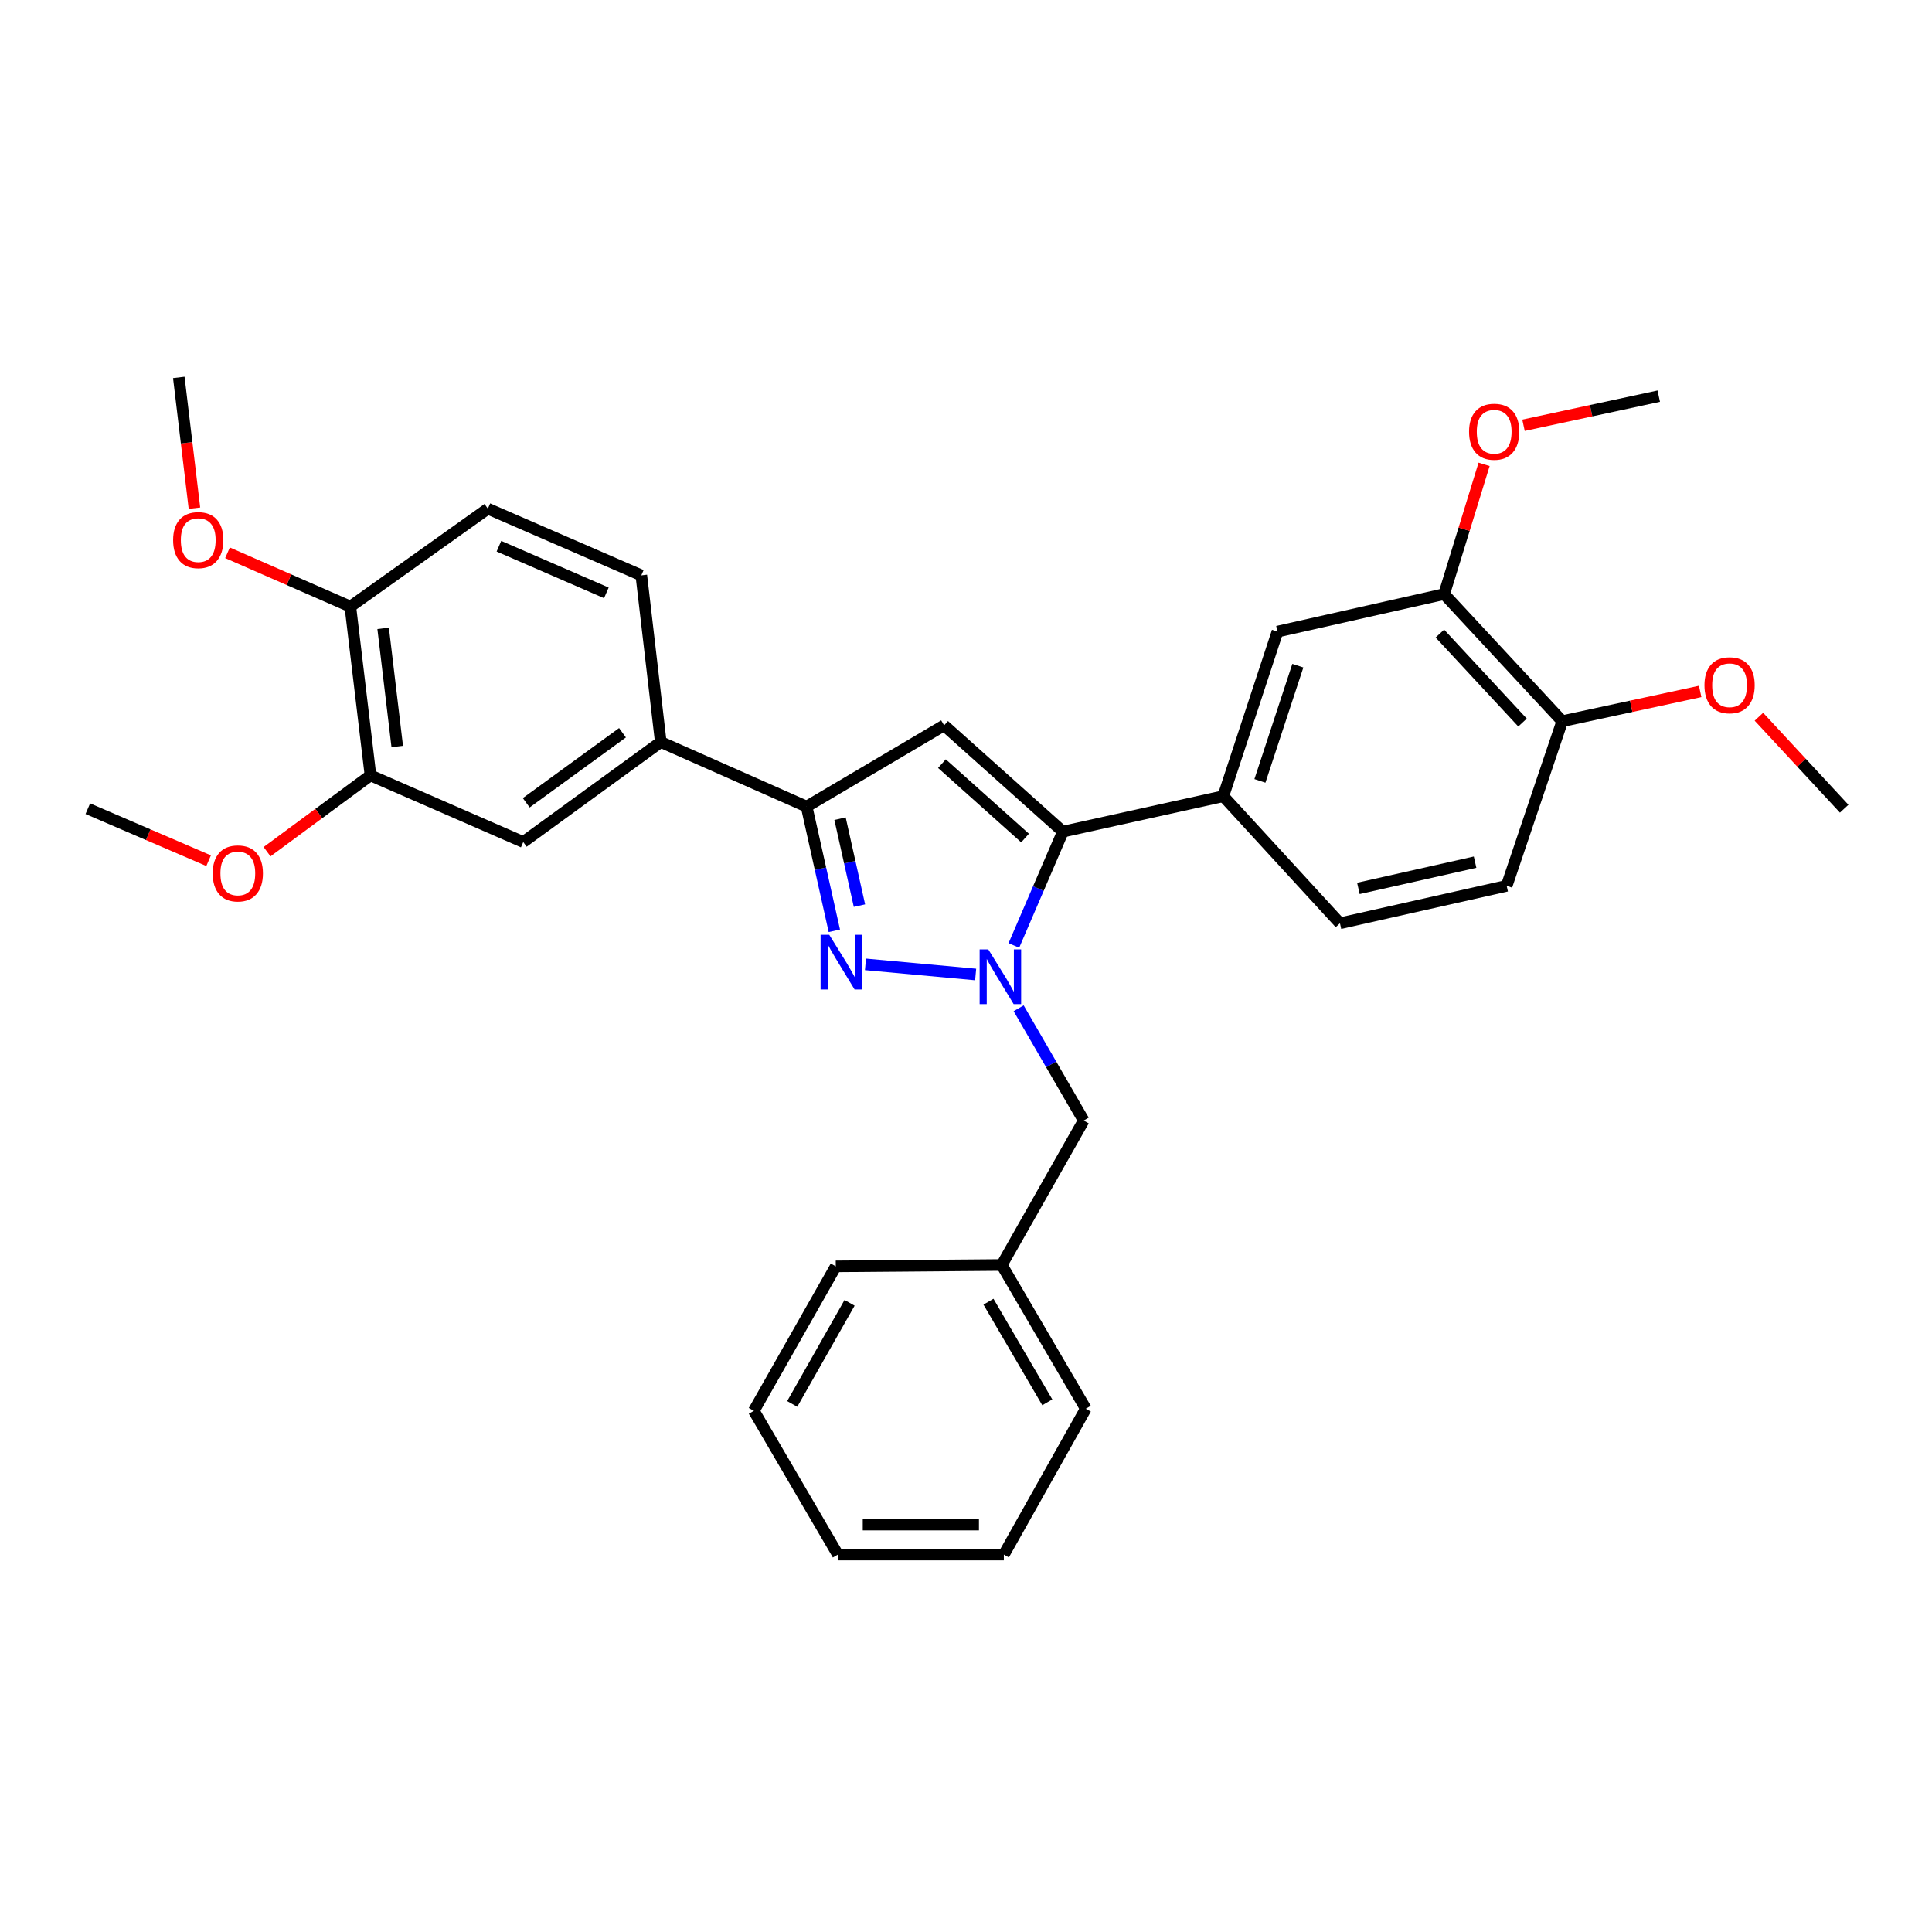 <?xml version='1.0' encoding='iso-8859-1'?>
<svg version='1.1' baseProfile='full'
              xmlns='http://www.w3.org/2000/svg'
                      xmlns:rdkit='http://www.rdkit.org/xml'
                      xmlns:xlink='http://www.w3.org/1999/xlink'
                  xml:space='preserve'
width='1000px' height='1000px' viewBox='0 0 1000 1000'>
<!-- END OF HEADER -->
<rect style='opacity:1.0;fill:#FFFFFF;stroke:none' width='1000' height='1000' x='0' y='0'> </rect>
<path class='bond-0' d='M 504.995,504.395 L 447.964,499.155' style='fill:none;fill-rule:evenodd;stroke:#0000FF;stroke-width:6px;stroke-linecap:butt;stroke-linejoin:miter;stroke-opacity:1' />
<path class='bond-1' d='M 524.778,489.367 L 537.461,459.909' style='fill:none;fill-rule:evenodd;stroke:#0000FF;stroke-width:6px;stroke-linecap:butt;stroke-linejoin:miter;stroke-opacity:1' />
<path class='bond-1' d='M 537.461,459.909 L 550.144,430.451' style='fill:none;fill-rule:evenodd;stroke:#000000;stroke-width:6px;stroke-linecap:butt;stroke-linejoin:miter;stroke-opacity:1' />
<path class='bond-7' d='M 527.253,521.882 L 544.089,550.933' style='fill:none;fill-rule:evenodd;stroke:#0000FF;stroke-width:6px;stroke-linecap:butt;stroke-linejoin:miter;stroke-opacity:1' />
<path class='bond-7' d='M 544.089,550.933 L 560.925,579.985' style='fill:none;fill-rule:evenodd;stroke:#000000;stroke-width:6px;stroke-linecap:butt;stroke-linejoin:miter;stroke-opacity:1' />
<path class='bond-3' d='M 431.856,481.785 L 424.676,449.641' style='fill:none;fill-rule:evenodd;stroke:#0000FF;stroke-width:6px;stroke-linecap:butt;stroke-linejoin:miter;stroke-opacity:1' />
<path class='bond-3' d='M 424.676,449.641 L 417.497,417.497' style='fill:none;fill-rule:evenodd;stroke:#000000;stroke-width:6px;stroke-linecap:butt;stroke-linejoin:miter;stroke-opacity:1' />
<path class='bond-3' d='M 444.853,468.758 L 439.827,446.257' style='fill:none;fill-rule:evenodd;stroke:#0000FF;stroke-width:6px;stroke-linecap:butt;stroke-linejoin:miter;stroke-opacity:1' />
<path class='bond-3' d='M 439.827,446.257 L 434.801,423.756' style='fill:none;fill-rule:evenodd;stroke:#000000;stroke-width:6px;stroke-linecap:butt;stroke-linejoin:miter;stroke-opacity:1' />
<path class='bond-2' d='M 550.144,430.451 L 488.676,375.443' style='fill:none;fill-rule:evenodd;stroke:#000000;stroke-width:6px;stroke-linecap:butt;stroke-linejoin:miter;stroke-opacity:1' />
<path class='bond-2' d='M 530.571,433.768 L 487.543,395.262' style='fill:none;fill-rule:evenodd;stroke:#000000;stroke-width:6px;stroke-linecap:butt;stroke-linejoin:miter;stroke-opacity:1' />
<path class='bond-4' d='M 550.144,430.451 L 633.182,412.115' style='fill:none;fill-rule:evenodd;stroke:#000000;stroke-width:6px;stroke-linecap:butt;stroke-linejoin:miter;stroke-opacity:1' />
<path class='bond-31' d='M 488.676,375.443 L 417.497,417.497' style='fill:none;fill-rule:evenodd;stroke:#000000;stroke-width:6px;stroke-linecap:butt;stroke-linejoin:miter;stroke-opacity:1' />
<path class='bond-5' d='M 417.497,417.497 L 342.013,384.059' style='fill:none;fill-rule:evenodd;stroke:#000000;stroke-width:6px;stroke-linecap:butt;stroke-linejoin:miter;stroke-opacity:1' />
<path class='bond-6' d='M 633.182,412.115 L 661.221,326.92' style='fill:none;fill-rule:evenodd;stroke:#000000;stroke-width:6px;stroke-linecap:butt;stroke-linejoin:miter;stroke-opacity:1' />
<path class='bond-6' d='M 652.134,404.189 L 671.761,344.553' style='fill:none;fill-rule:evenodd;stroke:#000000;stroke-width:6px;stroke-linecap:butt;stroke-linejoin:miter;stroke-opacity:1' />
<path class='bond-13' d='M 633.182,412.115 L 693.563,477.895' style='fill:none;fill-rule:evenodd;stroke:#000000;stroke-width:6px;stroke-linecap:butt;stroke-linejoin:miter;stroke-opacity:1' />
<path class='bond-8' d='M 342.013,384.059 L 270.834,435.841' style='fill:none;fill-rule:evenodd;stroke:#000000;stroke-width:6px;stroke-linecap:butt;stroke-linejoin:miter;stroke-opacity:1' />
<path class='bond-8' d='M 322.204,379.272 L 272.378,415.52' style='fill:none;fill-rule:evenodd;stroke:#000000;stroke-width:6px;stroke-linecap:butt;stroke-linejoin:miter;stroke-opacity:1' />
<path class='bond-14' d='M 342.013,384.059 L 331.949,297.795' style='fill:none;fill-rule:evenodd;stroke:#000000;stroke-width:6px;stroke-linecap:butt;stroke-linejoin:miter;stroke-opacity:1' />
<path class='bond-9' d='M 661.221,326.92 L 747.485,307.498' style='fill:none;fill-rule:evenodd;stroke:#000000;stroke-width:6px;stroke-linecap:butt;stroke-linejoin:miter;stroke-opacity:1' />
<path class='bond-17' d='M 560.925,579.985 L 518.509,654.761' style='fill:none;fill-rule:evenodd;stroke:#000000;stroke-width:6px;stroke-linecap:butt;stroke-linejoin:miter;stroke-opacity:1' />
<path class='bond-10' d='M 270.834,435.841 L 191.763,401.334' style='fill:none;fill-rule:evenodd;stroke:#000000;stroke-width:6px;stroke-linecap:butt;stroke-linejoin:miter;stroke-opacity:1' />
<path class='bond-19' d='M 747.485,307.498 L 757.823,273.924' style='fill:none;fill-rule:evenodd;stroke:#000000;stroke-width:6px;stroke-linecap:butt;stroke-linejoin:miter;stroke-opacity:1' />
<path class='bond-19' d='M 757.823,273.924 L 768.162,240.35' style='fill:none;fill-rule:evenodd;stroke:#FF0000;stroke-width:6px;stroke-linecap:butt;stroke-linejoin:miter;stroke-opacity:1' />
<path class='bond-33' d='M 747.485,307.498 L 808.599,373.295' style='fill:none;fill-rule:evenodd;stroke:#000000;stroke-width:6px;stroke-linecap:butt;stroke-linejoin:miter;stroke-opacity:1' />
<path class='bond-33' d='M 745.277,327.932 L 788.057,373.991' style='fill:none;fill-rule:evenodd;stroke:#000000;stroke-width:6px;stroke-linecap:butt;stroke-linejoin:miter;stroke-opacity:1' />
<path class='bond-18' d='M 191.763,401.334 L 164.995,421.085' style='fill:none;fill-rule:evenodd;stroke:#000000;stroke-width:6px;stroke-linecap:butt;stroke-linejoin:miter;stroke-opacity:1' />
<path class='bond-18' d='M 164.995,421.085 L 138.227,440.837' style='fill:none;fill-rule:evenodd;stroke:#FF0000;stroke-width:6px;stroke-linecap:butt;stroke-linejoin:miter;stroke-opacity:1' />
<path class='bond-34' d='M 191.763,401.334 L 181.336,313.975' style='fill:none;fill-rule:evenodd;stroke:#000000;stroke-width:6px;stroke-linecap:butt;stroke-linejoin:miter;stroke-opacity:1' />
<path class='bond-34' d='M 205.614,386.39 L 198.315,325.239' style='fill:none;fill-rule:evenodd;stroke:#000000;stroke-width:6px;stroke-linecap:butt;stroke-linejoin:miter;stroke-opacity:1' />
<path class='bond-11' d='M 808.599,373.295 L 779.844,458.498' style='fill:none;fill-rule:evenodd;stroke:#000000;stroke-width:6px;stroke-linecap:butt;stroke-linejoin:miter;stroke-opacity:1' />
<path class='bond-21' d='M 808.599,373.295 L 844.304,365.592' style='fill:none;fill-rule:evenodd;stroke:#000000;stroke-width:6px;stroke-linecap:butt;stroke-linejoin:miter;stroke-opacity:1' />
<path class='bond-21' d='M 844.304,365.592 L 880.01,357.888' style='fill:none;fill-rule:evenodd;stroke:#FF0000;stroke-width:6px;stroke-linecap:butt;stroke-linejoin:miter;stroke-opacity:1' />
<path class='bond-12' d='M 181.336,313.975 L 252.515,263.296' style='fill:none;fill-rule:evenodd;stroke:#000000;stroke-width:6px;stroke-linecap:butt;stroke-linejoin:miter;stroke-opacity:1' />
<path class='bond-20' d='M 181.336,313.975 L 149.548,300.045' style='fill:none;fill-rule:evenodd;stroke:#000000;stroke-width:6px;stroke-linecap:butt;stroke-linejoin:miter;stroke-opacity:1' />
<path class='bond-20' d='M 149.548,300.045 L 117.759,286.114' style='fill:none;fill-rule:evenodd;stroke:#FF0000;stroke-width:6px;stroke-linecap:butt;stroke-linejoin:miter;stroke-opacity:1' />
<path class='bond-15' d='M 693.563,477.895 L 779.844,458.498' style='fill:none;fill-rule:evenodd;stroke:#000000;stroke-width:6px;stroke-linecap:butt;stroke-linejoin:miter;stroke-opacity:1' />
<path class='bond-15' d='M 703.1,459.839 L 763.497,446.261' style='fill:none;fill-rule:evenodd;stroke:#000000;stroke-width:6px;stroke-linecap:butt;stroke-linejoin:miter;stroke-opacity:1' />
<path class='bond-16' d='M 331.949,297.795 L 252.515,263.296' style='fill:none;fill-rule:evenodd;stroke:#000000;stroke-width:6px;stroke-linecap:butt;stroke-linejoin:miter;stroke-opacity:1' />
<path class='bond-16' d='M 313.849,306.859 L 258.246,282.71' style='fill:none;fill-rule:evenodd;stroke:#000000;stroke-width:6px;stroke-linecap:butt;stroke-linejoin:miter;stroke-opacity:1' />
<path class='bond-22' d='M 518.509,654.761 L 562.003,729.166' style='fill:none;fill-rule:evenodd;stroke:#000000;stroke-width:6px;stroke-linecap:butt;stroke-linejoin:miter;stroke-opacity:1' />
<path class='bond-22' d='M 511.63,673.756 L 542.076,725.84' style='fill:none;fill-rule:evenodd;stroke:#000000;stroke-width:6px;stroke-linecap:butt;stroke-linejoin:miter;stroke-opacity:1' />
<path class='bond-23' d='M 518.509,654.761 L 432.598,655.468' style='fill:none;fill-rule:evenodd;stroke:#000000;stroke-width:6px;stroke-linecap:butt;stroke-linejoin:miter;stroke-opacity:1' />
<path class='bond-24' d='M 107.981,445.498 L 76.718,432.041' style='fill:none;fill-rule:evenodd;stroke:#FF0000;stroke-width:6px;stroke-linecap:butt;stroke-linejoin:miter;stroke-opacity:1' />
<path class='bond-24' d='M 76.718,432.041 L 45.455,418.583' style='fill:none;fill-rule:evenodd;stroke:#000000;stroke-width:6px;stroke-linecap:butt;stroke-linejoin:miter;stroke-opacity:1' />
<path class='bond-25' d='M 788.563,220.123 L 823.567,212.588' style='fill:none;fill-rule:evenodd;stroke:#FF0000;stroke-width:6px;stroke-linecap:butt;stroke-linejoin:miter;stroke-opacity:1' />
<path class='bond-25' d='M 823.567,212.588 L 858.57,205.054' style='fill:none;fill-rule:evenodd;stroke:#000000;stroke-width:6px;stroke-linecap:butt;stroke-linejoin:miter;stroke-opacity:1' />
<path class='bond-26' d='M 100.643,263.038 L 96.594,229.195' style='fill:none;fill-rule:evenodd;stroke:#FF0000;stroke-width:6px;stroke-linecap:butt;stroke-linejoin:miter;stroke-opacity:1' />
<path class='bond-26' d='M 96.594,229.195 L 92.545,195.351' style='fill:none;fill-rule:evenodd;stroke:#000000;stroke-width:6px;stroke-linecap:butt;stroke-linejoin:miter;stroke-opacity:1' />
<path class='bond-27' d='M 910.406,370.979 L 932.476,394.781' style='fill:none;fill-rule:evenodd;stroke:#FF0000;stroke-width:6px;stroke-linecap:butt;stroke-linejoin:miter;stroke-opacity:1' />
<path class='bond-27' d='M 932.476,394.781 L 954.545,418.583' style='fill:none;fill-rule:evenodd;stroke:#000000;stroke-width:6px;stroke-linecap:butt;stroke-linejoin:miter;stroke-opacity:1' />
<path class='bond-28' d='M 562.003,729.166 L 519.587,804.649' style='fill:none;fill-rule:evenodd;stroke:#000000;stroke-width:6px;stroke-linecap:butt;stroke-linejoin:miter;stroke-opacity:1' />
<path class='bond-29' d='M 432.598,655.468 L 390.182,730.244' style='fill:none;fill-rule:evenodd;stroke:#000000;stroke-width:6px;stroke-linecap:butt;stroke-linejoin:miter;stroke-opacity:1' />
<path class='bond-29' d='M 439.739,674.344 L 410.048,726.687' style='fill:none;fill-rule:evenodd;stroke:#000000;stroke-width:6px;stroke-linecap:butt;stroke-linejoin:miter;stroke-opacity:1' />
<path class='bond-32' d='M 519.587,804.649 L 433.676,804.649' style='fill:none;fill-rule:evenodd;stroke:#000000;stroke-width:6px;stroke-linecap:butt;stroke-linejoin:miter;stroke-opacity:1' />
<path class='bond-32' d='M 506.7,789.124 L 446.563,789.124' style='fill:none;fill-rule:evenodd;stroke:#000000;stroke-width:6px;stroke-linecap:butt;stroke-linejoin:miter;stroke-opacity:1' />
<path class='bond-30' d='M 390.182,730.244 L 433.676,804.649' style='fill:none;fill-rule:evenodd;stroke:#000000;stroke-width:6px;stroke-linecap:butt;stroke-linejoin:miter;stroke-opacity:1' />
<path  class='atom-0' d='M 511.541 491.412
L 520.821 506.412
Q 521.741 507.892, 523.221 510.572
Q 524.701 513.252, 524.781 513.412
L 524.781 491.412
L 528.541 491.412
L 528.541 519.732
L 524.661 519.732
L 514.701 503.332
Q 513.541 501.412, 512.301 499.212
Q 511.101 497.012, 510.741 496.332
L 510.741 519.732
L 507.061 519.732
L 507.061 491.412
L 511.541 491.412
' fill='#0000FF'/>
<path  class='atom-1' d='M 429.219 483.848
L 438.499 498.848
Q 439.419 500.328, 440.899 503.008
Q 442.379 505.688, 442.459 505.848
L 442.459 483.848
L 446.219 483.848
L 446.219 512.168
L 442.339 512.168
L 432.379 495.768
Q 431.219 493.848, 429.979 491.648
Q 428.779 489.448, 428.419 488.768
L 428.419 512.168
L 424.739 512.168
L 424.739 483.848
L 429.219 483.848
' fill='#0000FF'/>
<path  class='atom-19' d='M 110.094 452.084
Q 110.094 445.284, 113.454 441.484
Q 116.814 437.684, 123.094 437.684
Q 129.374 437.684, 132.734 441.484
Q 136.094 445.284, 136.094 452.084
Q 136.094 458.964, 132.694 462.884
Q 129.294 466.764, 123.094 466.764
Q 116.854 466.764, 113.454 462.884
Q 110.094 459.004, 110.094 452.084
M 123.094 463.564
Q 127.414 463.564, 129.734 460.684
Q 132.094 457.764, 132.094 452.084
Q 132.094 446.524, 129.734 443.724
Q 127.414 440.884, 123.094 440.884
Q 118.774 440.884, 116.414 443.684
Q 114.094 446.484, 114.094 452.084
Q 114.094 457.804, 116.414 460.684
Q 118.774 463.564, 123.094 463.564
' fill='#FF0000'/>
<path  class='atom-20' d='M 760.384 223.47
Q 760.384 216.67, 763.744 212.87
Q 767.104 209.07, 773.384 209.07
Q 779.664 209.07, 783.024 212.87
Q 786.384 216.67, 786.384 223.47
Q 786.384 230.35, 782.984 234.27
Q 779.584 238.15, 773.384 238.15
Q 767.144 238.15, 763.744 234.27
Q 760.384 230.39, 760.384 223.47
M 773.384 234.95
Q 777.704 234.95, 780.024 232.07
Q 782.384 229.15, 782.384 223.47
Q 782.384 217.91, 780.024 215.11
Q 777.704 212.27, 773.384 212.27
Q 769.064 212.27, 766.704 215.07
Q 764.384 217.87, 764.384 223.47
Q 764.384 229.19, 766.704 232.07
Q 769.064 234.95, 773.384 234.95
' fill='#FF0000'/>
<path  class='atom-21' d='M 89.61 279.556
Q 89.61 272.756, 92.97 268.956
Q 96.33 265.156, 102.61 265.156
Q 108.89 265.156, 112.25 268.956
Q 115.61 272.756, 115.61 279.556
Q 115.61 286.436, 112.21 290.356
Q 108.81 294.236, 102.61 294.236
Q 96.37 294.236, 92.97 290.356
Q 89.61 286.476, 89.61 279.556
M 102.61 291.036
Q 106.93 291.036, 109.25 288.156
Q 111.61 285.236, 111.61 279.556
Q 111.61 273.996, 109.25 271.196
Q 106.93 268.356, 102.61 268.356
Q 98.29 268.356, 95.93 271.156
Q 93.61 273.956, 93.61 279.556
Q 93.61 285.276, 95.93 288.156
Q 98.29 291.036, 102.61 291.036
' fill='#FF0000'/>
<path  class='atom-22' d='M 882.225 354.685
Q 882.225 347.885, 885.585 344.085
Q 888.945 340.285, 895.225 340.285
Q 901.505 340.285, 904.865 344.085
Q 908.225 347.885, 908.225 354.685
Q 908.225 361.565, 904.825 365.485
Q 901.425 369.365, 895.225 369.365
Q 888.985 369.365, 885.585 365.485
Q 882.225 361.605, 882.225 354.685
M 895.225 366.165
Q 899.545 366.165, 901.865 363.285
Q 904.225 360.365, 904.225 354.685
Q 904.225 349.125, 901.865 346.325
Q 899.545 343.485, 895.225 343.485
Q 890.905 343.485, 888.545 346.285
Q 886.225 349.085, 886.225 354.685
Q 886.225 360.405, 888.545 363.285
Q 890.905 366.165, 895.225 366.165
' fill='#FF0000'/>
</svg>
